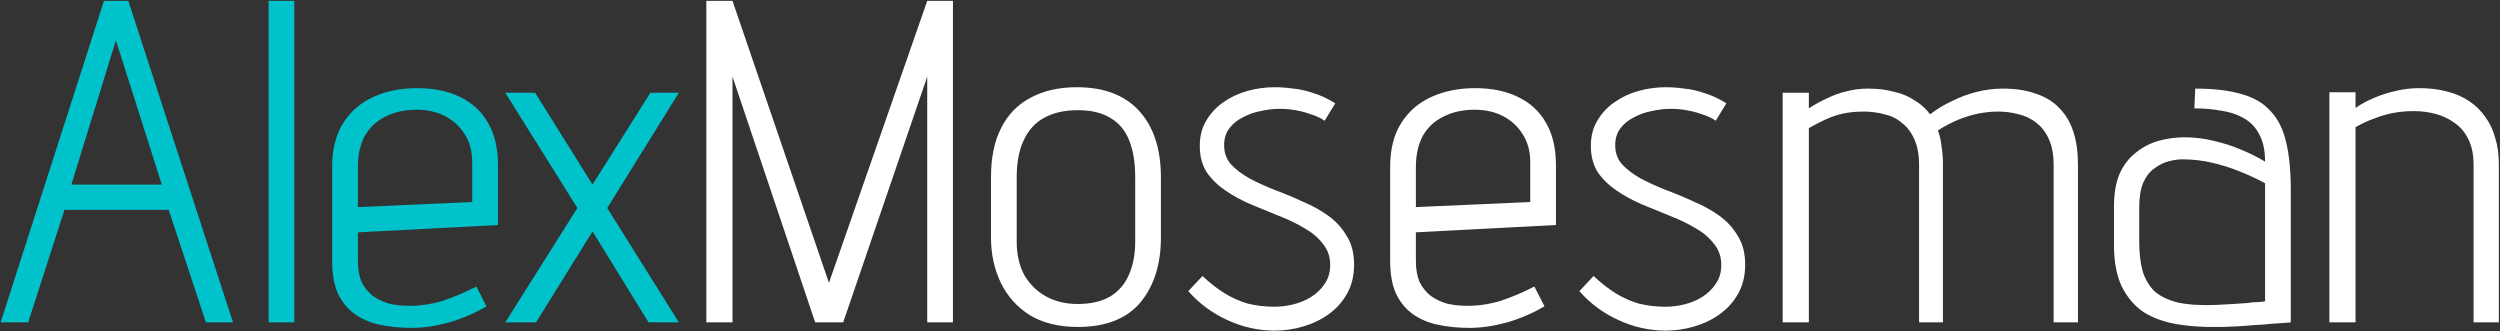 <svg width="1109" height="147" viewBox="0 0 1109 147" fill="none" xmlns="http://www.w3.org/2000/svg">
<rect x="0" y="0" width="1109" height="147" fill="#333333" stroke="none"/>
<path d="M103.362 143H91.343L74.841 93.088H28.596L12.502 143H0.278L46.116 0.393H56.913L103.362 143ZM31.652 81.883H71.785L51.413 17.914L31.652 81.883ZM119.146 143V0.393H130.555V143H119.146ZM158.758 115.701C158.758 119.368 159.301 122.492 160.388 125.072C161.61 127.517 163.24 129.554 165.277 131.184C167.314 132.678 169.691 133.832 172.407 134.647C175.259 135.326 178.315 135.666 181.575 135.666C186.6 135.666 191.557 134.919 196.447 133.425C201.336 131.795 206.293 129.69 211.318 127.11L215.8 135.87C210.775 138.858 205.275 141.234 199.299 143C193.323 144.63 187.754 145.445 182.593 145.445C177.432 145.445 172.679 144.969 168.333 144.019C163.987 143.068 160.252 141.438 157.128 139.129C154.004 136.82 151.559 133.765 149.794 129.962C148.164 126.159 147.349 121.405 147.349 115.701V73.938C147.349 66.196 148.979 59.745 152.239 54.584C155.498 49.423 159.98 45.552 165.684 42.972C171.389 40.391 177.84 39.101 185.038 39.101C192.372 39.101 198.688 40.391 203.984 42.972C209.417 45.552 213.559 49.355 216.412 54.38C219.399 59.405 220.893 65.721 220.893 73.326V99.811L158.758 103.07V115.701ZM209.485 71.9C209.485 67.147 208.398 63.072 206.225 59.677C204.052 56.146 201.132 53.429 197.465 51.528C193.798 49.627 189.588 48.676 184.834 48.676C179.538 48.676 174.92 49.695 170.981 51.732C167.042 53.633 163.987 56.485 161.814 60.288C159.776 64.091 158.758 68.709 158.758 74.141V91.865L209.485 89.624V71.9ZM262.846 81.883L288.515 41.138H301.146L269.365 92.273L301.146 143H287.7L262.846 102.663L237.788 143H224.139L256.123 92.273L224.139 41.138H237.381L262.846 81.883Z" fill="#00C2CB"/>
<path d="M324.941 0.393L367.723 125.48L411.319 0.393H422.728V143H411.319V34.008L374.038 143H361.611L324.941 34.008V143H313.328V0.393H324.941ZM514.981 105.311C514.981 117.263 511.925 126.906 505.814 134.24C499.702 141.438 490.467 145.037 478.107 145.037C469.687 145.037 462.556 143.272 456.716 139.74C451.012 136.073 446.734 131.252 443.882 125.276C441.03 119.3 439.604 112.645 439.604 105.311V78.623C439.604 69.931 441.098 62.665 444.085 56.825C447.073 50.849 451.42 46.367 457.124 43.379C462.828 40.255 469.687 38.694 477.7 38.694C489.787 38.694 499.023 42.225 505.406 49.287C511.79 56.349 514.981 66.128 514.981 78.623V105.311ZM503.573 78.623C503.573 72.104 502.69 66.671 500.924 62.325C499.159 57.843 496.375 54.516 492.572 52.343C488.905 50.034 484.083 48.88 478.107 48.88C472.131 48.88 467.106 50.034 463.032 52.343C459.093 54.516 456.105 57.843 454.068 62.325C452.031 66.671 451.012 72.104 451.012 78.623V107.348C451.012 112.781 452.099 117.602 454.272 121.813C456.581 125.887 459.772 129.079 463.847 131.388C467.921 133.697 472.675 134.851 478.107 134.851C483.812 134.851 488.565 133.765 492.368 131.591C496.171 129.283 498.955 126.091 500.721 122.016C502.622 117.806 503.573 112.917 503.573 107.348V78.623ZM587.633 53.565C585.867 52.343 583.83 51.392 581.521 50.713C579.348 49.898 577.039 49.287 574.594 48.88C572.285 48.472 569.977 48.269 567.668 48.269C564.951 48.269 562.099 48.608 559.111 49.287C556.259 49.83 553.611 50.781 551.166 52.139C548.721 53.362 546.752 54.991 545.258 57.029C543.764 59.066 543.017 61.511 543.017 64.363C543.017 67.758 544.036 70.61 546.073 72.919C548.246 75.228 551.03 77.333 554.426 79.234C557.821 81 561.556 82.698 565.63 84.328C569.705 85.822 573.779 87.519 577.854 89.421C582.064 91.186 585.867 93.291 589.262 95.736C592.658 98.181 595.374 101.169 597.411 104.7C599.584 108.095 600.671 112.306 600.671 117.331C600.671 122.22 599.652 126.498 597.615 130.165C595.578 133.832 592.862 136.888 589.466 139.333C586.071 141.778 582.268 143.611 578.058 144.834C573.983 146.056 569.773 146.667 565.427 146.667C558.229 146.667 551.234 145.105 544.443 141.981C537.652 138.858 531.88 134.579 527.127 129.147L533.442 122.424C536.566 125.412 539.758 127.924 543.017 129.962C546.277 131.999 549.74 133.561 553.407 134.647C557.21 135.598 561.216 136.073 565.427 136.073C568.007 136.073 570.724 135.734 573.576 135.055C576.428 134.376 579.076 133.289 581.521 131.795C584.101 130.165 586.139 128.196 587.633 125.887C589.262 123.578 590.077 120.794 590.077 117.535C590.077 113.868 588.991 110.744 586.818 108.163C584.781 105.447 582.064 103.138 578.669 101.237C575.273 99.199 571.471 97.366 567.26 95.736C563.186 94.106 559.043 92.409 554.833 90.643C550.759 88.877 547.024 86.84 543.628 84.531C540.233 82.222 537.449 79.506 535.276 76.382C533.238 73.123 532.22 69.252 532.22 64.77C532.22 60.424 533.171 56.689 535.072 53.565C536.973 50.306 539.486 47.589 542.61 45.416C545.869 43.108 549.468 41.41 553.407 40.323C557.346 39.237 561.352 38.694 565.427 38.694C568.143 38.694 570.927 38.897 573.779 39.305C576.632 39.576 579.62 40.255 582.743 41.342C585.867 42.293 589.059 43.787 592.318 45.824L587.633 53.565ZM628.086 115.701C628.086 119.368 628.629 122.492 629.716 125.072C630.938 127.517 632.568 129.554 634.605 131.184C636.643 132.678 639.019 133.832 641.736 134.647C644.588 135.326 647.644 135.666 650.903 135.666C655.928 135.666 660.886 134.919 665.775 133.425C670.664 131.795 675.622 129.69 680.647 127.11L685.129 135.87C680.104 138.858 674.603 141.234 668.627 143C662.651 144.63 657.083 145.445 651.922 145.445C646.761 145.445 642.007 144.969 637.661 144.019C633.315 143.068 629.58 141.438 626.456 139.129C623.333 136.82 620.888 133.765 619.122 129.962C617.493 126.159 616.678 121.405 616.678 115.701V73.938C616.678 66.196 618.307 59.745 621.567 54.584C624.827 49.423 629.308 45.552 635.013 42.972C640.717 40.391 647.168 39.101 654.366 39.101C661.701 39.101 668.016 40.391 673.313 42.972C678.745 45.552 682.888 49.355 685.74 54.38C688.728 59.405 690.222 65.721 690.222 73.326V99.811L628.086 103.07V115.701ZM678.813 71.9C678.813 67.147 677.727 63.072 675.554 59.677C673.381 56.146 670.461 53.429 666.794 51.528C663.127 49.627 658.916 48.676 654.163 48.676C648.866 48.676 644.248 49.695 640.31 51.732C636.371 53.633 633.315 56.485 631.142 60.288C629.105 64.091 628.086 68.709 628.086 74.141V91.865L678.813 89.624V71.9ZM761.116 53.565C759.35 52.343 757.313 51.392 755.004 50.713C752.831 49.898 750.522 49.287 748.078 48.88C745.769 48.472 743.46 48.269 741.151 48.269C738.435 48.269 735.583 48.608 732.595 49.287C729.743 49.83 727.094 50.781 724.65 52.139C722.205 53.362 720.236 54.991 718.742 57.029C717.248 59.066 716.501 61.511 716.501 64.363C716.501 67.758 717.519 70.61 719.556 72.919C721.73 75.228 724.514 77.333 727.909 79.234C731.305 81 735.039 82.698 739.114 84.328C743.188 85.822 747.263 87.519 751.337 89.421C755.548 91.186 759.351 93.291 762.746 95.736C766.141 98.181 768.858 101.169 770.895 104.7C773.068 108.095 774.154 112.306 774.154 117.331C774.154 122.22 773.136 126.498 771.099 130.165C769.061 133.832 766.345 136.888 762.95 139.333C759.554 141.778 755.751 143.611 751.541 144.834C747.467 146.056 743.256 146.667 738.91 146.667C731.712 146.667 724.717 145.105 717.927 141.981C711.136 138.858 705.364 134.579 700.61 129.147L706.926 122.424C710.049 125.412 713.241 127.924 716.501 129.962C719.76 131.999 723.223 133.561 726.891 134.647C730.693 135.598 734.7 136.073 738.91 136.073C741.491 136.073 744.207 135.734 747.059 135.055C749.911 134.376 752.56 133.289 755.004 131.795C757.585 130.165 759.622 128.196 761.116 125.887C762.746 123.578 763.561 120.794 763.561 117.535C763.561 113.868 762.474 110.744 760.301 108.163C758.264 105.447 755.548 103.138 752.152 101.237C748.757 99.199 744.954 97.366 740.744 95.736C736.669 94.106 732.527 92.409 728.317 90.643C724.242 88.877 720.507 86.84 717.112 84.531C713.716 82.222 710.932 79.506 708.759 76.382C706.722 73.123 705.703 69.252 705.703 64.77C705.703 60.424 706.654 56.689 708.555 53.565C710.457 50.306 712.969 47.589 716.093 45.416C719.353 43.108 722.952 41.41 726.891 40.323C730.829 39.237 734.836 38.694 738.91 38.694C741.627 38.694 744.411 38.897 747.263 39.305C750.115 39.576 753.103 40.255 756.227 41.342C759.351 42.293 762.542 43.787 765.802 45.824L761.116 53.565ZM910.988 73.326C910.988 68.709 910.309 64.906 908.951 61.918C907.593 58.794 905.759 56.349 903.451 54.584C901.142 52.682 898.493 51.392 895.505 50.713C892.653 49.898 889.597 49.491 886.338 49.491C883.757 49.491 880.973 49.763 877.985 50.306C875.133 50.849 872.145 51.732 869.021 52.954C866.033 54.176 862.909 55.806 859.65 57.843C860.465 60.017 861.008 62.393 861.28 64.974C861.687 67.418 861.891 70.067 861.891 72.919V143H851.297V73.326C851.297 68.709 850.618 64.906 849.26 61.918C847.902 58.794 846.068 56.349 843.759 54.584C841.586 52.682 839.006 51.392 836.018 50.713C833.03 49.898 829.906 49.491 826.647 49.491C823.523 49.491 820.603 49.763 817.887 50.306C815.306 50.849 812.793 51.664 810.349 52.75C807.904 53.837 805.256 55.195 802.404 56.825V143H790.791V41.138H802.404V48.065C805.12 46.299 807.836 44.805 810.553 43.583C813.269 42.225 816.121 41.206 819.109 40.527C822.097 39.712 825.289 39.305 828.684 39.305C833.03 39.305 836.901 39.78 840.296 40.731C843.827 41.546 846.883 42.836 849.464 44.602C852.18 46.231 854.421 48.269 856.187 50.713C859.175 48.404 862.434 46.435 865.965 44.805C869.497 43.04 873.164 41.681 876.966 40.731C880.769 39.78 884.572 39.305 888.375 39.305C894.079 39.305 898.969 40.052 903.043 41.546C907.253 42.904 910.717 45.009 913.433 47.861C916.285 50.713 918.39 54.244 919.748 58.455C921.107 62.665 921.786 67.486 921.786 72.919V143H910.988V73.326ZM1004.78 71.697C1004.78 66.671 1003.9 62.597 1002.13 59.473C1000.5 56.349 998.195 53.973 995.207 52.343C992.355 50.713 989.028 49.627 985.225 49.083C981.422 48.404 977.483 48.065 973.409 48.065L973.816 39.305C982.101 39.305 988.96 40.12 994.392 41.749C999.825 43.243 1004.1 45.756 1007.23 49.287C1010.49 52.682 1012.8 57.3 1014.15 63.14C1015.51 68.845 1016.19 75.907 1016.19 84.328V143C1016.33 143 1015.58 143.068 1013.95 143.204C1012.46 143.34 1010.42 143.475 1007.84 143.611C1005.39 143.883 1002.68 144.087 999.689 144.222C996.837 144.494 993.985 144.698 991.133 144.834C988.417 144.969 986.04 145.037 984.003 145.037C977.483 145.173 971.372 144.766 965.667 143.815C960.099 142.864 955.21 141.099 950.999 138.518C946.925 135.802 943.665 131.999 941.221 127.11C938.912 122.22 937.757 116.041 937.757 108.571V91.662C937.757 85.957 938.572 81.136 940.202 77.197C941.968 73.259 944.344 70.135 947.332 67.826C950.32 65.381 953.648 63.616 957.315 62.529C961.118 61.443 965.056 60.899 969.131 60.899C973.613 60.899 977.959 61.443 982.169 62.529C986.379 63.48 990.386 64.77 994.189 66.4C998.127 68.03 1001.66 69.795 1004.78 71.697ZM1004.78 81.272C1001.25 79.37 997.448 77.605 993.374 75.975C989.299 74.345 985.157 73.055 980.947 72.104C976.736 71.153 972.458 70.678 968.112 70.678C966.346 70.678 964.377 70.95 962.204 71.493C960.031 72.036 957.926 73.055 955.889 74.549C953.851 75.907 952.154 78.012 950.796 80.864C949.573 83.716 948.962 87.451 948.962 92.069V107.145C948.962 112.034 949.437 116.312 950.388 119.979C951.475 123.646 953.24 126.702 955.685 129.147C958.265 131.456 961.797 133.153 966.279 134.24C970.761 135.191 976.397 135.53 983.188 135.258C985.904 135.123 988.349 134.987 990.522 134.851C992.831 134.715 994.868 134.579 996.633 134.444C998.399 134.172 999.893 134.036 1001.12 134.036C1002.34 133.9 1003.22 133.832 1003.76 133.832C1004.44 133.697 1004.78 133.629 1004.78 133.629V81.272ZM1097.28 73.326C1097.28 68.709 1096.53 64.906 1095.04 61.918C1093.54 58.794 1091.51 56.349 1088.93 54.584C1086.35 52.682 1083.49 51.324 1080.37 50.509C1077.25 49.695 1074.05 49.287 1070.8 49.287C1067.67 49.287 1064.62 49.559 1061.63 50.102C1058.78 50.645 1055.99 51.46 1053.27 52.547C1050.56 53.497 1047.77 54.788 1044.92 56.417V143H1033.31V40.934H1044.92V47.861C1047.5 46.095 1050.29 44.602 1053.27 43.379C1056.4 42.021 1059.59 41.002 1062.85 40.323C1066.25 39.508 1069.64 39.101 1073.04 39.101C1077.52 39.101 1081.59 39.576 1085.26 40.527C1089.06 41.478 1092.39 42.904 1095.24 44.805C1098.09 46.707 1100.47 49.016 1102.37 51.732C1104.41 54.448 1105.9 57.572 1106.85 61.103C1107.94 64.499 1108.48 68.369 1108.48 72.715V143H1097.28V73.326Z" fill="white"/>
</svg>
